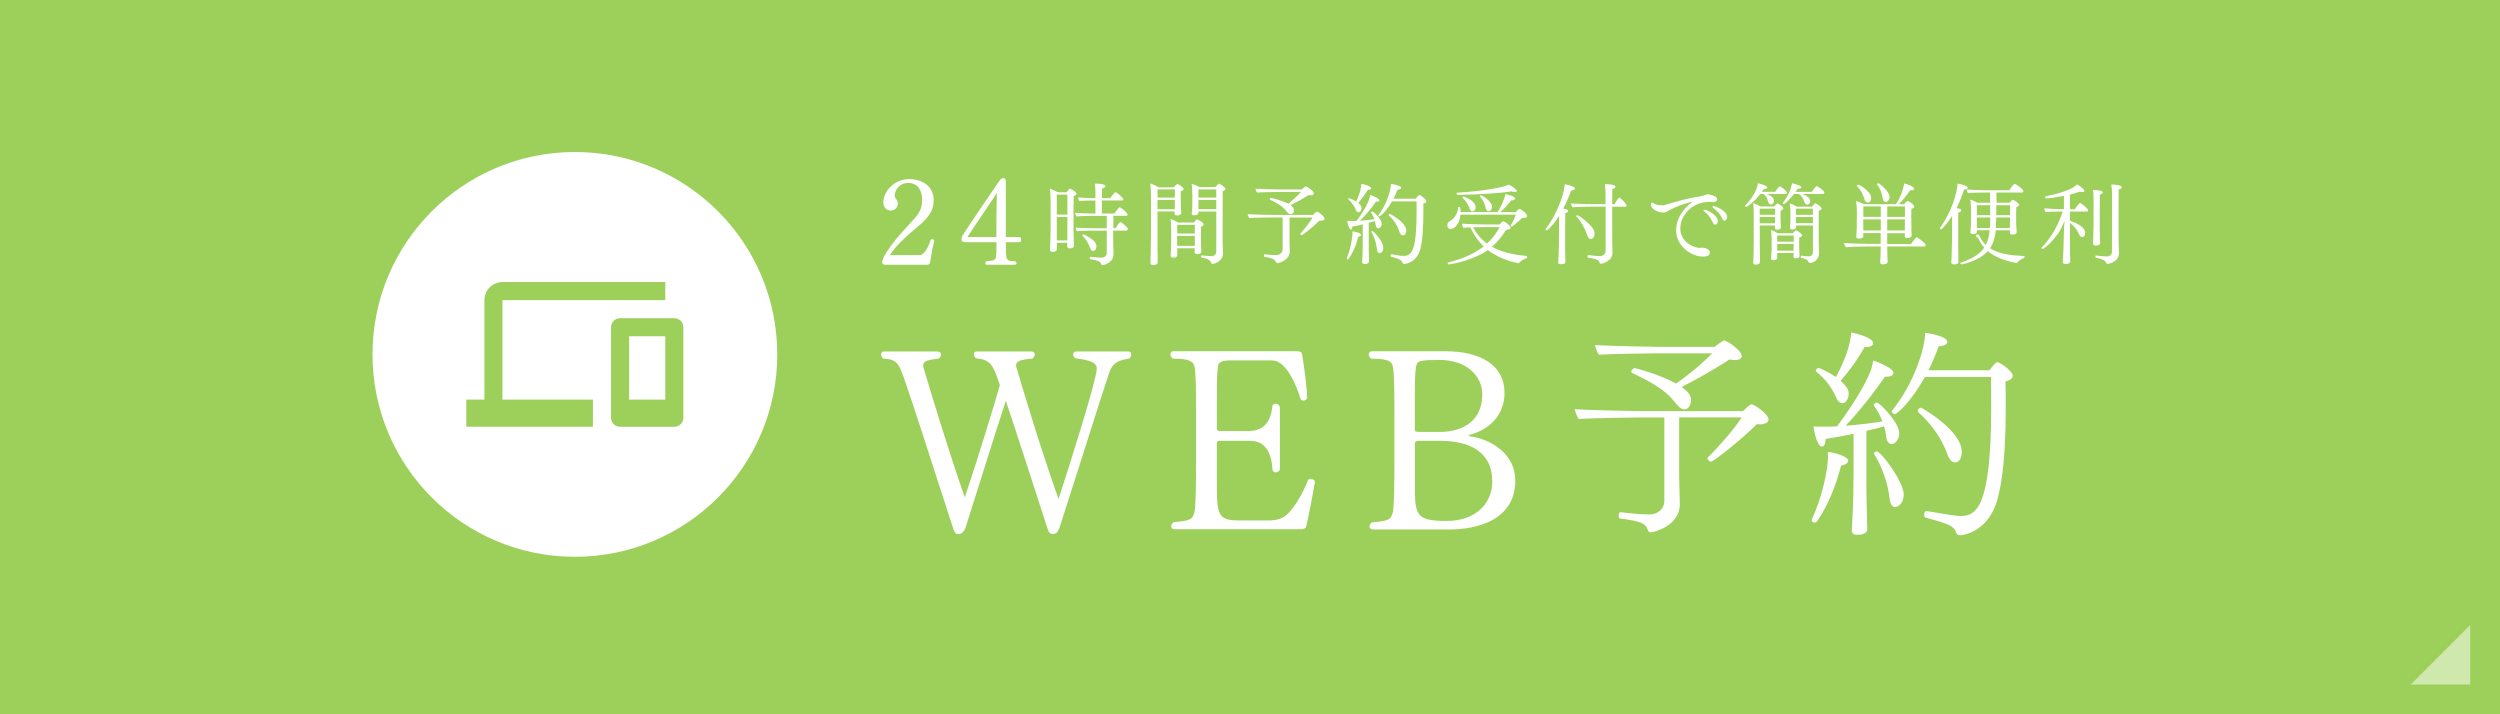 <?xml version="1.0" encoding="UTF-8"?>
<svg id="_レイヤー_2" data-name="レイヤー_2" xmlns="http://www.w3.org/2000/svg" viewBox="0 0 420 120">
  <defs>
    <style>
      .cls-1 {
        opacity: .5;
      }

      .cls-1, .cls-2 {
        fill: #fff;
      }

      .cls-3 {
        fill: #9dd05b;
      }
    </style>
  </defs>
  <g id="header">
    <g>
      <rect class="cls-3" width="420" height="120"/>
      <polygon class="cls-1" points="415 115 405 115 415 105 415 115"/>
      <g>
        <path class="cls-2" d="M186.32,62.7c-1.51,4.48-5.51,17.3-8.35,26.03-.26.56-.47.99-1.12.99-.6,0-.73-.56-.9-1.03-2.45-7.53-5.12-15.88-6.97-21.34-1.94,5.85-4.73,14.93-6.8,21.39-.3.52-.47.99-1.21.99-.56,0-.73-.6-.86-1.03-3.23-9.85-6.37-19.92-8.43-25.69-.69-1.89-1.12-2.71-3.27-2.75-.26-.22-.39-.47-.39-.69,0-.3.17-.52.52-.52h8.99c.39,0,.56.26.56.52s-.13.52-.43.69c-2.37.22-2.54.6-2.58,1.25,1.08,3.74,4.3,14.33,7.01,22.07,2.54-7.66,5.12-16.14,5.89-18.89-1.12-3.31-1.51-4.3-4-4.48-.26-.22-.39-.47-.39-.69,0-.26.17-.47.52-.47h9.17c.39,0,.56.22.56.47s-.13.52-.43.73c-2.24.17-2.71.52-2.71,1.16v.09c1.08,3.74,4.3,14.42,7.14,22.33,1.51-4.6,6.41-20.01,6.41-21.86,0-.6-.09-1.38-3.53-1.76-.3-.17-.43-.43-.43-.69s.17-.47.56-.47h8.69c.34,0,.52.22.52.47s-.13.52-.39.73c-2.15.3-2.84.95-3.36,2.45Z"/>
        <path class="cls-2" d="M219.45,88.44c-.09.34-.39.47-1.08.47h-21.04c-.39,0-.56-.22-.56-.47,0-.22.13-.52.43-.73,2.75-.22,3.18-.43,3.48-1.72.21-.99.26-4.39.26-8.61v-8.09c0-4.22-.04-6.63-.26-7.66-.17-.86-.73-1.38-3.66-1.38-.26-.22-.39-.47-.39-.73s.17-.52.52-.52h20.61c.56,0,.9.09.99.52.21,1.25.73,4.6.86,7.31-.09.3-.34.47-.6.47-.17,0-.34-.04-.47-.17-1.85-5.77-3.79-6.58-4.86-6.58h-7.23c-.77,0-1.72.22-1.81.86-.17,1.16-.21,2.41-.21,5.42v5.12c0,.34.13.47.52.47h4.69c1.85,0,3.83-.69,4.13-4.3.17-.22.39-.3.56-.3.3,0,.52.17.69.52v10.59c-.22.3-.47.43-.73.43s-.47-.17-.52-.52c-.21-3.7-1.89-4.78-3.74-4.78h-5.08c-.43,0-.52.13-.52.56v6.45c0,5.68.21,6.37,4,6.37h4.69c1.42,0,2.45-.34,3.19-1.08,1.16-1.16,2.49-3.23,3.48-5.81.13-.04.26-.09.39-.09.39,0,.73.22.73.52-.47,2.71-1.12,6.02-1.46,7.44Z"/>
        <path class="cls-2" d="M243.55,88.95h-12.91c-.39,0-.56-.22-.56-.47s.13-.56.43-.73c2.75-.22,3.18-.43,3.49-1.72.21-.99.26-4.22.26-8.39v-8.52c0-4.13-.04-6.5-.26-7.53-.17-.86-.69-1.33-3.62-1.33-.3-.17-.43-.47-.43-.73s.17-.52.52-.52h12.35c5.77,0,9.94,2.24,9.94,7.01,0,4.13-3.1,6.33-5.81,7.01-.09.04-.21.09-.21.17,0,.04.04.09.17.09,3.53.47,7.66,2.93,7.66,7.44,0,6.84-6.8,8.22-11.02,8.22ZM241.78,60.47c-1.42,0-2.37.04-2.97.17-.99.22-1.12.43-1.12,6.67v4.86c0,.39.26.39,1.21.39h3.1c2.45,0,7.02-.95,7.02-6.33,0-3.05-2.62-5.77-7.23-5.77ZM241.74,74.06h-3.05c-.82,0-.99.13-.99.47v6.84c0,5.12.09,6.15,5.34,6.15,4.69,0,7.66-2.75,7.66-6.63,0-2.02-.52-6.84-8.95-6.84Z"/>
        <path class="cls-2" d="M297.12,70.46c0,.53-.6.83-1.51.83-.15,0-.3-.04-.45-.04-2.79,2.79-7.34,6.32-7.72,6.32-.15,0-.6-.3-.6-.56,0-.04,0-.08.04-.11,1.73-1.69,4.55-4.89,5.72-6.78h-10.5v9.86c0,.75.08,3.61.11,4.52v.23c0,3.65-4.44,4.71-4.89,4.71-.26,0-.38-.15-.45-.34-.45-1.24-1.24-1.54-4.74-2-.11,0-.19-.23-.19-.45,0-.3.11-.64.3-.6,1.69.15,2.94.38,4.89.38,1.21,0,2.48-.79,2.48-2.3v-14h-3.95c-.57,0-8.73.11-10.43.26-.26-.3-.6-1.2-.68-1.66,1.88.19,10.43.34,11.14.34h17.13c1.13-1.13,1.39-1.13,1.43-1.13.56,0,2.86,1.69,2.86,2.52ZM292.61,59.81c0,.41-.41.68-1.13.68-.3,0-.6-.04-.94-.11-2.03,1.39-5.91,3.58-8.02,4.63.98.72,1.58,1.32,1.58,2.18,0,.53-.26,1.58-1.13,1.58-.53,0-1.05-.49-1.7-1.32-1.77-2.26-4.59-3.58-7.11-4.82-.08-.04-.11-.11-.11-.19,0-.23.34-.6.6-.6.15,0,4.22,1.09,6.93,2.6,1.62-1.09,4.56-3.46,6.06-5.08h-9.26c-.68,0-7.94.08-9.75.23-.26-.3-.6-1.17-.68-1.62,2.03.15,9.71.3,10.46.3h9.64c.3-.26,1.47-1.09,1.58-1.09.38,0,2.97,1.62,2.97,2.64Z"/>
        <path class="cls-2" d="M310.5,77.39c0,.34-.41.68-1.2.83-.83,3.24-2.11,6.55-3.99,9.3-.11.19-.3.26-.49.26-.23,0-.45-.15-.45-.38,0-.08.04-.19.07-.26,1.58-3.35,2.67-8.13,2.67-10.46,0-.26-.04-.49-.04-.75.9.04,3.43.72,3.43,1.47ZM319.08,72.79c0,.94-.64,1.81-1.28,1.81-.45,0-.83-.41-.9-1.2-.08-.56-.19-1.17-.38-1.77-.75.23-1.81.49-2.97.75v9.15c0,1.2.04,3.24.11,5.91,0,.38.04,1.02.04,1.47,0,.15-.04.94-1.66.94-.6,0-.94-.19-.94-.75v-.08c.11-1.73.22-3.84.26-5.87,0-.34.04-3.2.04-3.8v-6.47c-1.69.34-3.43.68-4.71.87,0,.87-.26,1.28-.6,1.28-.79,0-1.32-2.48-1.43-3.39.38.04.6.04,2.56.04.41,0,.87-.04,1.39-.04,1.47-1.92,4.59-6.44,5.68-9.41.19-.49.3-1.05.41-1.66.26.08,3.39,1.17,3.39,2.07,0,.34-.34.64-1.13.64h-.3c-1.92,2.86-4.74,6.32-6.59,8.24,2.15-.15,4.63-.45,6.17-.72-.34-.9-.79-1.81-1.43-2.64-.04-.04-.04-.08-.04-.11,0-.19.3-.41.57-.41.38,0,3.73,3.28,3.73,5.16ZM314.68,57.66c0,.38-.38.64-1.24.64h-.19c-1.36,2.45-2.94,4.44-4.03,5.68,1.28,1.13,1.36,1.73,1.36,2.18,0,.83-.49,1.58-1.05,1.58-.38,0-.75-.26-1.02-.87-.68-1.62-1.77-3.16-3.39-4.44-.04-.04-.07-.08-.07-.15,0-.19.26-.45.49-.45.19,0,1.69.68,2.9,1.51,2.26-4.18,2.48-6.47,2.56-7.49,1.21.23,3.69.94,3.69,1.81ZM319.83,83.11c0,1.2-.79,2.07-1.43,2.07-.49,0-.83-.45-.94-1.39-.23-2.3-1.21-5.35-2.6-7.49-.04-.04-.04-.08-.04-.11,0-.15.26-.34.49-.34.71,0,4.52,5.08,4.52,7.27ZM338.13,63.12c0,.41-.41.79-1.21.94.04,1.35.04,2.79.04,4.22,0,5.31-.22,10.88-1.24,15.06-1.43,6.1-6.02,6.59-6.44,6.59-.45,0-.56-.23-.68-.53-.3-1.02-1.47-1.47-5.08-2.45-.19-.04-.26-.26-.26-.49,0-.3.11-.6.41-.6h.04q4.74.83,5.61.83c2.63,0,5.2-1.2,5.2-18.33,0-1.69,0-3.39-.04-5.04h-11.1c-2.26,4.14-4.71,6.25-5.01,6.25-.26,0-.56-.23-.56-.45,0-.04.04-.11.08-.15,3.69-4.59,5.53-10.5,5.53-13.06.23.04,3.73.49,3.73,1.54,0,.34-.49.68-1.43.72-.53,1.39-1.09,2.75-1.73,4.03h10.24c.3-.41,1.02-1.36,1.32-1.36.41,0,2.6,1.51,2.6,2.3ZM329.58,75.92c0,.98-.41,1.77-1.13,1.77-.53,0-.98-.49-1.28-1.36-1.05-2.9-2.86-5.23-4.89-7.08-.08-.08-.11-.15-.11-.23,0-.26.3-.53.56-.53.11,0,6.85,3.84,6.85,7.42Z"/>
      </g>
      <g>
        <path class="cls-2" d="M156.24,44.17c-.04.12-.22.28-.32.3h-7.24c-.22,0-.48-.14-.48-.44,0-.7,1.44-3.02,3.98-5.72.42-.44.8-.9,1.14-1.26,1.04-1.08,1.6-1.96,1.6-3.5s-.72-2.82-2.38-2.82c-1.12,0-2.22.9-2.22,2.16,0,.08.02.26.1.36.2.26.42.52.42.9,0,.64-.44,1.22-1.2,1.22-.94,0-1.24-.84-1.24-1.38,0-1.82,1.82-3.9,4.32-3.9,2.04,0,4.14,1.04,4.14,3.6,0,1.96-1.3,3.22-2.66,4.38-1.88,1.54-3.88,3.38-4.7,4.8l5.12-.02c.26,0,1.1-.52,1.76-2.62.06-.02.14-.04.22-.04.18,0,.34.06.34.28v.02c-.34,1.38-.54,2.62-.7,3.68Z"/>
        <path class="cls-2" d="M170.88,40.69h-1.9v.42c0,2.58,0,2.78,1.58,2.78.12.08.22.22.22.36,0,.12-.1.22-.32.22h-4.64c-.22,0-.3-.1-.3-.22,0-.14.08-.28.2-.38,1.36-.08,1.48-.18,1.58-.66.06-.32.1-.9.1-1.2v-1.32h-5.16c-.5,0-.7-.16-.7-.5,0-.4.1-.52.32-.86,1.38-2.14,4.5-6.72,5.96-8.84.32-.46.44-.56.7-.56.4,0,.46.24.46.52v9.38h1.9c.52,0,.68,0,.68.42,0,.44-.14.44-.68.44ZM162.52,39.83h4.88v-3.3c0-.88.06-3.38.08-4.1-1.24,1.88-3.48,5.12-4.96,7.4Z"/>
        <path class="cls-2" d="M180.86,32.54c0,.13-.12.28-.48.4-.03.51-.03,2.32-.03,3.69v1.63c0,.42.03,1.84.04,2.27.01.25.03.61.03.74,0,.04,0,.45-.68.45-.31,0-.46-.16-.46-.37,0-.15.02-.36.02-.56h-1.75v.42c0,.22.01.48.01.64,0,.37-.43.46-.7.46-.3,0-.45-.1-.45-.34v-.03c.01-.12.09-2.19.09-3.34v-4.68c0-.74-.01-1.52-.13-2.24.28.07.95.4,1.34.62h1.49c.13-.19.31-.43.46-.57.03-.03.06-.03.1-.03.18,0,1.1.56,1.1.85ZM177.54,32.69v3.36h1.78v-3.36s-1.78,0-1.78,0ZM177.54,36.45v3.94h1.77c.01-.36.01-1.41.01-1.89v-2.05h-1.78ZM189.46,38.53c0,.13-.1.22-.27.22h-2.17v2.18c0,.48.04,1.37.06,1.68v.03c0,1.52-1.62,1.9-1.86,1.9-.1,0-.15-.06-.19-.15-.24-.58-.88-.68-1.89-.85-.04,0-.07-.07-.07-.16,0-.1.04-.25.12-.24,1.17.12,1.62.15,1.81.15.45,0,.94-.24.94-.77v-3.77h-2.18c-.59,0-2.23.01-2.81.09-.13-.12-.22-.43-.24-.61.54.07,2.45.12,3.39.12h1.84v-2.08h-2.57c-.58,0-1.93.02-2.51.09-.15-.13-.22-.42-.24-.61.55.07,2.2.13,3.14.13h.27v-2.19h-.59c-.58,0-1.5.02-2.08.09-.13-.12-.22-.43-.24-.61.59.07,1.86.12,2.66.12h.25v-1.07c0-.12-.01-.8-.1-1.37,1.5,0,1.78.27,1.78.45,0,.13-.18.28-.56.37-.02.24-.02.89-.02,1.62h1.4c.7-.98.8-1,.86-1,.22,0,1.32.94,1.32,1.2,0,.12-.1.19-.25.19h-3.34v2.19h2.1c.4-.57.76-1.06.88-1.06.21,0,1.34.98,1.34,1.25,0,.12-.1.19-.25.19h-2.14v2.08h.37c.07-.1.4-.7.73-1,.01-.01.04-.03.09-.03.13,0,1.25.86,1.25,1.2ZM184.19,41.41c0,.73-.48.74-.55.74-.18,0-.37-.12-.5-.48-.33-.92-.67-1.46-1.29-2.05-.01-.01-.01-.03-.01-.06,0-.07.07-.18.18-.18.12,0,1.77.83,2.08,1.53.07.16.1.34.1.49Z"/>
        <path class="cls-2" d="M198.86,31.75c0,.15-.15.28-.49.36-.01.15-.01.55-.01.91v.68c0,.49.06,1.75.09,2.04v.03c0,.34-.46.43-.7.43-.3,0-.42-.13-.42-.34,0-.1.01-.21.01-.33h-2.88v4.77c0,.64,0,2.27.03,3.24v.51c.01.21-.15.48-.73.48-.36,0-.49-.15-.49-.34v-.06s.1-2.44.1-4.25v-6.64c0-.74-.04-1.83-.13-2.42.45.13,1.07.42,1.44.65h2.53s.4-.55.62-.55c.18,0,1.03.61,1.03.85ZM197.38,31.82h-2.91v1.38h2.91v-1.38ZM194.46,33.59v1.55h2.9c0-.31.02-.82.02-1.07v-.48h-2.91ZM202.22,37.68c0,.15-.1.3-.45.39-.01.16-.01.71-.01,1.23v1c0,.36.01.94.03,1.32,0,.16.03.54.03.67,0,.28-.33.4-.67.4-.31,0-.46-.1-.46-.3v-.03c.02-.22.03-.48.03-.61v-.04h-2.94v.42c0,.12.01.3.01.39,0,.48,0,.76-.67.76-.3,0-.45-.1-.45-.31v-.06c.04-.42.09-2.08.09-2.24v-1.84c0-.62-.03-1.46-.12-2.05.37.12.88.36,1.28.61h2.67c.25-.37.45-.54.51-.54,0,0,1.11.5,1.11.85ZM200.73,39.63h-2.97v1.68h2.97v-1.68ZM200.73,37.77h-2.96v1.46h2.96v-1.46ZM205.89,31.75c0,.12-.12.25-.48.36-.01,1.5-.01,8.47-.01,8.47,0,.54.06,1.52.07,1.95v.06c0,1.14-1.25,1.74-1.77,1.74-.13,0-.18-.07-.22-.18-.21-.52-.65-.71-1.59-.86-.06-.02-.1-.12-.1-.21s.03-.18.09-.18h.01c.45.06,1.12.13,1.56.13.59,0,.88-.27.88-.83.01-.94.01-1.95.01-3.05s0-2.32-.01-3.61h-2.99v.18c0,.37-.46.45-.73.45-.28,0-.39-.1-.39-.25v-.06c.03-.25.09-1.07.09-1.74v-1.61c0-.49-.04-1.25-.12-1.63.46.13.91.31,1.31.56h2.68c.06-.07.49-.59.61-.59.1,0,1.1.61,1.1.91ZM204.33,31.82h-2.99v1.38s2.99,0,2.99,0v-1.38ZM204.33,33.59h-3v.71c0,.31,0,.59.01.83h2.99v-1.55Z"/>
        <path class="cls-2" d="M222.52,36.74c0,.19-.21.33-.62.33-.06,0-.15-.01-.22-.01-1.2,1.17-2.88,2.45-2.99,2.45-.06,0-.25-.1-.25-.21,0-.01,0-.03.01-.04.74-.8,1.62-1.93,2.07-2.72h-3.88v3.79c0,.37.01,1.29.04,1.8v.1c0,1.49-1.83,1.98-2.1,1.98-.1,0-.15-.07-.19-.15-.21-.49-.59-.68-1.98-.94-.04,0-.07-.07-.07-.15,0-.12.04-.25.12-.24.5.06,1.22.13,1.92.13.59,0,1.11-.37,1.11-1.05v-5.28h-1.62c-.45,0-3.34.04-4.01.1-.09-.1-.24-.49-.27-.65.74.07,3.75.13,4.3.13h6.67s.56-.55.68-.55c.27,0,1.28.79,1.28,1.17ZM220.72,32.48c0,.19-.16.33-.48.33-.12,0-.25-.03-.4-.06-.79.55-2.15,1.29-3.02,1.72.52.34.56.7.56.86,0,.65-.5.65-.54.65-.27,0-.52-.22-.8-.59-.64-.82-1.71-1.41-2.68-1.83-.03-.02-.04-.04-.04-.08,0-.09.1-.22.21-.22.03,0,1.68.34,2.9.97.64-.5,1.58-1.35,2.13-1.98h-3.45c-.52,0-3.23.04-3.92.1-.1-.12-.24-.48-.27-.64.76.06,3.64.12,4.21.12h3.55s.59-.52.7-.52c.12,0,1.34.7,1.34,1.16Z"/>
        <path class="cls-2" d="M228.65,39.45c0,.13-.13.28-.46.31-.34,1.46-.89,2.67-1.62,3.73-.03.06-.1.09-.16.09-.08,0-.16-.06-.16-.16,0-.02,0-.04.01-.08.59-1.37.95-3.15.95-4.25v-.22c.13.01,1.44.22,1.44.58ZM232.13,37.61c0,.43-.31.74-.58.74-.21,0-.39-.18-.43-.49-.03-.22-.07-.46-.13-.73-.31.1-.67.21-1.04.3v3.73c0,.54,0,1.37.03,2.16,0,.15.01.43.01.61,0,.33-.43.42-.7.42-.33,0-.45-.12-.45-.34v-.03c.02-.22.1-1.55.1-3.33v-2.96c-.62.16-1.25.3-1.77.39v.07c0,.3-.1.42-.22.42-.27,0-.54-.89-.62-1.46.34.01.71.01,1.06.01.16,0,.33,0,.52-.01,1.98-2.66,2.23-3.97,2.3-4.36.46.13,1.53.59,1.53.92,0,.12-.12.21-.37.21-.06,0-.13,0-.21-.01-.8,1.19-1.87,2.42-2.68,3.21.8-.04,1.69-.15,2.42-.25-.12-.37-.3-.74-.56-1.08-.02-.01-.02-.03-.02-.03,0-.07.15-.18.24-.18.13,0,1.56,1.14,1.56,2.08ZM230.35,31.63c0,.13-.13.25-.43.25h-.12c-.53.89-1.13,1.66-1.62,2.21.22.18.55.45.55.91,0,.54-.37.67-.49.67-.16,0-.34-.1-.43-.34-.22-.55-.59-1.26-1.29-1.81-.01-.01-.03-.03-.03-.06,0-.07.09-.16.18-.16.15,0,.92.4,1.17.55.7-1.5.83-2.32.88-2.97.27.04,1.63.36,1.63.76ZM232.4,41.65c0,.58-.37.88-.64.88-.22,0-.37-.22-.42-.58-.07-.8-.37-2.05-.95-2.97-.01-.01-.01-.03-.01-.04,0-.06.1-.13.19-.13.16,0,1.83,1.72,1.83,2.85ZM239.62,33.8c0,.18-.16.33-.5.4,0,.42.01.86.01,1.31,0,2.33-.1,4.86-.54,6.41-.61,2.17-2.38,2.42-2.66,2.42-.21,0-.27-.1-.31-.22-.13-.39-.49-.61-1.92-1.01-.06-.01-.09-.07-.09-.15,0-.12.06-.25.15-.25h.01c1.28.25,1.75.28,2.01.28,1.43,0,2.21-.92,2.21-7.54,0-.55-.01-1.08-.01-1.62h-4.12c-.95,1.68-1.96,2.51-2.09,2.51-.1,0-.22-.09-.22-.16,0-.03.02-.06.03-.07,1.92-2.48,2.11-5.1,2.11-5.22.07.01,1.71.27,1.71.65,0,.16-.21.31-.62.33-.19.52-.42,1.03-.67,1.52h3.73s.42-.61.61-.61c.28,0,1.17.74,1.17,1.03ZM236.25,38.75c0,.34-.13.79-.56.79-.25,0-.48-.24-.59-.62-.33-1.05-.98-2.02-1.78-2.73-.03-.03-.04-.06-.04-.07,0-.09.12-.18.22-.18s2.76,1.46,2.76,2.82Z"/>
        <path class="cls-2" d="M256.56,36.3c0,.19-.16.3-.48.3-.1,0-.21,0-.34-.03-.55.62-1.69,1.5-1.75,1.5s-.21-.1-.21-.19c0-.01,0-.03.02-.04.34-.5.67-1.23.88-1.78h-9.33c-.18,2.04-1.34,2.42-1.65,2.42-.48,0-.54-.43-.54-.62,0-.25.1-.52.31-.64.82-.45,1.4-1.23,1.49-2.38,0-.04.07-.07.15-.07.25,0,.25.18.25.65v.21h6.24c.67-1.04,1.2-2.33,1.31-3.03.06.01,1.63.34,1.63.76,0,.16-.19.3-.53.3h-.12c-.51.67-1.23,1.44-1.84,1.98h2.6c.07-.1.45-.55.64-.55.21,0,1.28.8,1.28,1.23ZM256.57,43.15c0,.09-.03.19-.12.22-.22.07-.91.37-1.2.77-.04.06-.09.07-.15.07-.04,0-2.9-.45-5.14-2.2-2.6,1.84-6.48,2.42-6.57,2.42s-.18-.12-.18-.21c0-.06.03-.12.1-.13,2.6-.65,4.5-1.55,5.95-2.69-.89-.85-1.65-1.89-2.23-3.21-.54.03-1.01.06-1.16.07-.13-.13-.25-.45-.25-.65v-.03c.61.06,2.96.13,3.8.13h2.51c.22-.27.54-.55.61-.55.01,0,.04,0,.06.01.54.25,1.19.82,1.19,1.07,0,.21-.28.36-.76.37-.71,1.16-1.5,2.08-2.38,2.84,1.56.88,3.51,1.35,5.84,1.55.06,0,.07.07.07.13ZM254.83,32.06c0,.12-.12.19-.36.19-.15,0-.33-.03-.55-.1-1.8.31-5.9.56-9.01.59-.1,0-.21-.15-.21-.27,0-.06.03-.1.1-.1,3.21-.18,7.57-.74,8.64-1.37.37.18,1.38.76,1.38,1.05ZM247.91,34.81c0,.34-.19.7-.54.7-.18,0-.36-.15-.48-.48-.22-.65-.64-1.32-1.17-1.78-.01-.01-.03-.04-.03-.06,0-.09.1-.18.18-.18.12,0,2.04.71,2.04,1.8ZM248.7,38.16c-.22,0-.71.01-1.23.03.62,1.14,1.4,2.04,2.35,2.73.88-.8,1.56-1.72,2.12-2.76h-3.24ZM250.67,34.72c0,.46-.3.76-.58.76-.21,0-.4-.16-.49-.54-.16-.7-.46-1.38-.95-1.9-.01-.01-.03-.04-.03-.06,0-.07.1-.16.18-.16.24,0,1.87,1.03,1.87,1.9Z"/>
        <path class="cls-2" d="M264.58,31.68c0,.16-.18.3-.54.3h-.07c-.31.86-.76,1.96-1.35,3.06.8.15.83.24.83.39s-.15.31-.49.39c-.01.24-.01,1.16-.01,2.01v1.67c0,.22-.01,1.07-.01,1.99,0,.7.01,1.44.03,1.99,0,.15.02.33.02.51,0,.16-.09.4-.7.4-.24,0-.52-.04-.52-.31v-.03s.04-.36.06-.71c.06-1.17.09-3.42.09-3.83v-3.23c-1.06,1.68-1.98,2.44-2.08,2.44s-.19-.12-.19-.21c0-.01,0-.04.02-.06,1.89-2.35,3.2-6.14,3.2-7.49.12.01,1.74.31,1.74.74ZM273.27,34.51c0,.1-.06.22-.25.22h-2.17v2.48c0,1.16,0,4.38.04,5.25v.04c0,1.37-1.71,1.81-1.93,1.81-.1,0-.19-.06-.22-.15-.18-.49-.4-.62-1.95-.88-.06-.01-.09-.09-.09-.18,0-.12.04-.25.12-.25h.02c.42.06,1.46.18,1.93.18.52,0,.97-.36.97-.85v-7.46h-2.01c-.71,0-2.75.03-3.52.1-.13-.12-.28-.48-.3-.65.92.1,3.08.13,4.19.13h1.63v-1.32s0-1.4-.12-2.05c.04,0,1.8,0,1.8.45,0,.13-.16.3-.54.37-.01.28-.03,1.31-.03,2.56h.42c.1-.19.56-1.1.77-1.1s1.23,1.03,1.23,1.29ZM267.89,39.27c0,.55-.3.89-.64.89-.24,0-.46-.22-.59-.62-.34-1.01-.95-2.27-1.83-3.18-.01-.02-.03-.03-.03-.06,0-.07.1-.15.19-.15.22,0,2.69,1.72,2.87,2.84.01.1.03.19.03.28Z"/>
        <path class="cls-2" d="M288.48,33.49c0,.25-.21.46-.62.46h-.12c-.19-.01-.37-.03-.55-.03-2.96,0-4.9,2.3-4.9,4.44,0,2.39,2.38,3.28,3.21,3.28.18,0,.3-.03.45-.04h.03c.43,0,1.28.27,1.28.83,0,.21-.12.68-1.14.68-2.02,0-4.53-1.8-4.53-4.4,0-2.73,2.27-4.47,2.81-4.86-.25.06-2.16.5-3.86,1.43-.4.22-.68.43-1.12.43-.88,0-2.08-.56-2.08-1.38,0-.27.19-.31.19-.31.09,0,.19.12.42.22.4.19.8.25,1.14.25.12,0,.24,0,.34-.01.34-.03.74-.19,1.17-.31,1.69-.49,3.06-.89,5.38-1.25.28-.04.49-.24.8-.27h.06c.27,0,1.65.21,1.65.83ZM288.6,37.08c0,.37-.22.67-.46.67-.22,0-.36-.3-.52-.65-.34-.71-.85-1.23-1.28-1.56-.1-.07-.15-.15-.15-.21s.06-.1.16-.1c.49,0,2.24.98,2.24,1.86ZM290.16,36.46c0,.31-.21.61-.43.61-.13,0-.28-.1-.4-.37-.37-.83-.97-1.37-1.5-1.77-.1-.07-.15-.15-.15-.21,0-.08.07-.1.19-.1.21,0,2.29.71,2.29,1.84Z"/>
        <path class="cls-2" d="M300.22,32.4c0,.1-.1.18-.27.18h-3.15c.97.4,1.23.8,1.23,1.17s-.27.61-.5.61-.43-.21-.51-.55c-.13-.56-.31-.88-.74-1.23h-.55c-1.07,1.41-2.24,2.18-2.39,2.18-.1,0-.16-.09-.16-.18,0-.03,0-.06.03-.09.83-.8,1.98-2.36,2.11-3.71.06.01,1.58.36,1.58.73,0,.12-.15.22-.48.22h-.1l-.31.49h2.23c.06-.07.34-.56.7-.88.03-.03.06-.03.09-.03.13,0,1.2.79,1.2,1.08ZM299.59,35.03c0,.13-.1.25-.45.34-.01.19-.01,1.19-.01,1.19,0,.19.01.74.03,1.01,0,.16.03.49.03.59v.04c0,.33-.36.39-.61.39-.3,0-.39-.13-.39-.3v-.04c0-.12.02-.25.02-.37h-2.57v3c0,.8.01,1.78.03,2.42,0,.13,0,.52.01.67v.03c0,.46-.71.46-.74.46-.25,0-.4-.13-.4-.33v-.04c.07-.74.09-2.38.09-3.78v-4.01c0-.71-.01-1.59-.12-2.17.39.1.89.33,1.26.56h2.3c.22-.27.45-.52.54-.52.07,0,.98.49.98.85ZM298.22,35.06h-2.59v1.03h2.59v-1.03ZM298.22,36.45h-2.59v1.07h2.57c.01-.18.01-.43.01-.59v-.48ZM302.76,39.54c0,.15-.15.28-.48.36-.02.09-.02.45-.02.79v.64c0,.31.02.62.03,1.03,0,.22.03.49.04.61v.03c0,.24-.21.4-.68.4-.25,0-.34-.12-.34-.33,0-.16.02-.36.02-.54v-.03h-2.76v.25c0,.21.01.37.01.5,0,.33-.22.46-.64.46-.3,0-.4-.12-.4-.31v-.06c.06-.4.1-1.49.1-1.84v-1.19c0-.49-.04-1.29-.12-1.67.36.1.76.3,1.14.55h2.53c.1-.13.42-.49.56-.49.09,0,1,.54,1,.83ZM298.57,39.57v1.03h2.78v-1.03h-2.78ZM298.57,40.98v1.13h2.76v-.49s0-.27.01-.64h-2.78ZM306.5,32.37c0,.12-.1.21-.27.21h-3.43c.86.36,1.32.74,1.32,1.22,0,.42-.34.58-.49.58-.19,0-.39-.15-.51-.48-.18-.51-.37-.95-.92-1.32h-.8c-.42.55-1.49,1.72-1.75,1.72-.09,0-.16-.07-.16-.16,0-.01.02-.04.03-.07.77-.92,1.44-2.38,1.53-3.28.8.16,1.58.43,1.58.7,0,.12-.18.22-.54.22h-.09c-.1.16-.21.34-.33.52h2.73c.06-.07.37-.62.73-.94.03-.01.04-.03.07-.03.09,0,1.29.74,1.29,1.11ZM306.04,35.03c0,.13-.12.27-.49.37-.01.53-.01,1.81-.01,2.96v2.16c0,.54.04,1.5.06,1.93v.04c0,1.4-1.28,1.71-1.54,1.71-.1,0-.16-.04-.21-.16-.18-.45-.57-.57-1.26-.71-.06-.01-.07-.09-.07-.16,0-.1.04-.22.1-.22h.02c.36.06.82.12,1.14.12h.03c.48,0,.76-.28.76-.79.01-1.93.01-2.62.01-4.4h-2.84c.01.07.01.15.01.22,0,.12-.01.45-.65.45-.27,0-.37-.12-.37-.31v-.06c.01-.13.06-.68.06-1.28v-1.35c0-.54-.03-.92-.1-1.37.37.1.82.31,1.17.54h2.57c.25-.33.46-.56.54-.56.25,0,1.08.67,1.08.89ZM301.73,35.06l-.02,1.04h2.85v-1.04h-2.84ZM301.72,36.46v1.04h2.85v-1.04h-2.85Z"/>
        <path class="cls-2" d="M323.52,41.16c0,.12-.08.25-.27.25h-6.2c0,.65.03,1.43.04,1.92.01.21.04.51.04.65,0,.3-.36.43-.77.43-.22,0-.49-.04-.49-.34h0c.03-.25.09-1.72.09-2.66h-2.26c-.21,0-2.81.04-3.57.12-.15-.15-.31-.46-.31-.67v-.04c.65.07,3.02.15,4.29.15h1.84v-1.81h-2.93v.1c0,.15.02.34.02.45,0,.31-.51.37-.71.37-.3,0-.48-.12-.48-.31v-.04c.09-1.14.09-1.32.09-2.33,0,0,.02-1.74.02-1.8,0-.55-.04-1.26-.13-1.84.42.12.97.34,1.32.54h5.38c.94-1.41,1.34-3.05,1.37-3.48.4.07,1.68.5,1.68.91,0,.13-.15.24-.43.24-.07,0-.15,0-.24-.02-.56.83-1.2,1.64-1.9,2.35h.88c.15-.18.31-.36.49-.5.03-.03.06-.04.09-.04.01,0,.04,0,.06.01.27.1,1.07.62,1.07.94,0,.15-.12.3-.49.37-.01.18-.01.76-.01,1.28v1.01c0,.24.01,1.04.03,1.5.02.21.03.62.03.68h0c0,.36-.48.43-.71.43-.31,0-.45-.1-.45-.3,0-.04.01-.31.01-.5h-2.96v1.81h4c.07-.1.55-.8.88-1.1.03-.01.04-.03.07-.03.18,0,1.52,1.01,1.52,1.32ZM314.36,33.24c0,.39-.22.8-.59.8-.22,0-.43-.22-.54-.56-.24-.8-.61-1.58-1.25-2.21-.01-.02-.03-.03-.03-.06,0-.07.13-.18.24-.18.27,0,2.17,1.2,2.17,2.21ZM315.97,34.68h-2.93v1.75s2.93,0,2.93,0v-1.75ZM315.97,36.85h-2.94v.8c0,.27,0,.7.01,1.07h2.93v-1.87ZM317.44,33.09c0,.54-.39.85-.65.85-.25,0-.46-.27-.5-.64-.12-.77-.37-1.58-.94-2.3-.01-.02-.01-.03-.01-.04,0-.07.13-.16.24-.16.16,0,1.87,1.35,1.87,2.3ZM320.03,34.68h-2.97v1.75h2.97v-1.75ZM317.05,36.85v1.87h2.96c0-.5.01-1.14.01-1.28v-.59h-2.97Z"/>
        <path class="cls-2" d="M330.58,31.54c0,.15-.18.3-.62.3-.28.91-.71,2.01-1.26,3.12.21.04.39.07.48.09.19.04.31.16.31.28,0,.15-.16.31-.49.39-.03.31-.03,1.71-.03,2.79v1.28c0,.4,0,2.44.03,3.69,0,.15.03.33.03.51,0,.43-.59.43-.76.43-.24,0-.45-.04-.45-.33v-.04c.01-.12.03-.36.04-.71.04-1.05.09-3.12.09-3.54v-3.52c-.59.97-1.67,2.24-1.84,2.24-.1,0-.21-.09-.21-.18,0-.03.01-.04.03-.07,1.98-2.69,2.87-5.97,2.94-7.42.04,0,1.71.28,1.71.7ZM340.12,43.13c0,.09-.03.21-.1.22-.22.06-.86.36-1.12.8-.01.03-.03.04-.07.04,0,0-3.05-.42-4.89-2.01-1.43,1.68-4.28,2.24-4.4,2.24-.1,0-.19-.12-.19-.21,0-.04.01-.08.06-.09,1.98-.67,3.21-1.43,3.95-2.53-.39-.43-.7-.92-.97-1.49-.07-.18-.24-.25-.37-.34-.06-.04-.07-.09-.07-.13,0-.03,0-.06.01-.07.04-.1.15-.19.28-.19.15,0,.22.12.24.13.04.07.12.24.15.28.25.55.58,1,.98,1.37.36-.65.58-1.59.65-2.48h-2.14v.27c0,.31-.39.39-.65.39-.3,0-.43-.1-.43-.3v-.03c.09-1.25.09-1.78.09-2.02v-1.84c0-.4-.04-1.29-.12-1.62.36.1.82.31,1.19.54h2.14c-.01-.42-.01-.77-.01-.98s-.01-.47-.01-.73h-1.19c-.59,0-1.89.01-2.48.09-.15-.13-.24-.42-.25-.61.55.07,2.17.13,3.12.13h4.04c.19-.33.76-1.08.91-1.08s1.46.89,1.46,1.25c0,.12-.1.22-.28.22h-4.25c0,.43.02.68.02,1.03v.68h2.2s.39-.5.52-.5c.01,0,.04,0,.07.01.01,0,.04.03.06.03.27.13.94.59.94.8,0,.15-.15.28-.46.39-.04.34-.04,1.29-.04,1.35,0,.16,0,1.16.01,1.38,0,.04,0,.48.09,1.46v.02c0,.4-.71.4-.74.4-.27,0-.4-.1-.4-.28v-.43s-2.36,0-2.36,0c-.13,1.23-.45,2.21-.97,3.03,1.46.94,3.48,1.19,5.47,1.28h.3s.04.08.04.13ZM334.34,34.47h-2.23v1.68h2.24c0-.52-.01-1.13-.01-1.68ZM332.11,36.54v.55c0,.34,0,.91.01,1.23h2.17c.03-.39.06-.79.06-1.17v-.61h-2.24ZM335.36,36.54c-.01.67-.03,1.25-.04,1.5,0,.09-.02.19-.02.28h2.35c.01-.36.03-.79.03-1.06v-.73h-2.32ZM337.68,34.47h-2.3c0,.5,0,1.11-.01,1.68h2.32v-1.68Z"/>
        <path class="cls-2" d="M350.81,35.35c0,.12-.09.19-.22.19h-2.84v1.54c1.34.45,2.57,1.17,2.57,2.05,0,.42-.22.7-.5.7-.21,0-.42-.16-.54-.49-.25-.64-.79-1.31-1.53-1.9v2.39c0,.95.02,2.53.02,2.99,0,.4.03.88.03,1.08h0c0,.42-.56.45-.76.45-.31,0-.49-.1-.49-.31v-.03c.12-1.72.15-3.21.16-4.18.01-1.07.09-2.02.13-2.75-.3.79-.7,1.65-1.13,2.23-1.53,2.04-2.5,2.51-2.51,2.51-.09,0-.21-.1-.21-.19,0-.03.02-.06.03-.07,1.47-1.49,2.81-3.75,3.51-6.02h-.34c-.5,0-2.08.03-2.51.09-.13-.12-.24-.45-.25-.62.49.06,2.38.13,3.03.13h.28v-2.23c-.85.16-2.57.43-3,.43-.1,0-.16-.12-.16-.22,0-.06.01-.1.06-.12,3.05-.64,4.86-1.41,5.31-2.04.15.07,1.23.77,1.23,1.12,0,.12-.1.19-.3.19-.12,0-.27-.03-.45-.09-.55.21-1.11.37-1.68.51v2.45h.83c.19-.31.53-.77.8-1.01.03-.01.06-.03.09-.03.15,0,1.34.92,1.34,1.25ZM353.26,32.34c0,.13-.16.28-.49.34-.01.43-.01,1.72-.01,2.9v2.26c0,.46,0,1.49.03,2.25,0,.13.03.61.03.77,0,.34-.55.4-.74.4-.21,0-.45-.07-.45-.36,0-.02.02-.42.03-.73.03-.65.06-1.86.06-2.33v-4.22c0-.25,0-1.16-.1-1.72,1.49.06,1.65.3,1.65.45ZM356.46,31.48c0,.13-.16.28-.52.34-.01.76-.03,2.91-.03,4.93s.02,3.89.02,4.1c0,.22.06,1.4.06,1.61v.04c0,1.49-1.67,1.83-1.92,1.83-.12,0-.19-.06-.24-.15-.09-.22-.28-.64-1.74-.88-.04-.01-.07-.07-.07-.16,0-.1.04-.24.12-.22.3.04,1.26.16,1.81.16.5,0,.86-.3.86-.8,0-1.84.01-9.59.01-9.59,0,0-.01-1.08-.12-1.69.04,0,1.75,0,1.75.48Z"/>
      </g>
      <g>
        <circle class="cls-2" cx="96.58" cy="59.54" r="34"/>
        <path class="cls-3" d="M84.42,50.42h27.35v-3.04h-27.35c-1.67,0-3.04,1.37-3.04,3.04v16.71h-3.04v4.56h21.27v-4.56h-15.2v-16.71ZM113.29,53.46h-9.12c-.84,0-1.52.68-1.52,1.52v15.2c0,.84.68,1.52,1.52,1.52h9.12c.84,0,1.52-.68,1.52-1.52v-15.2c0-.84-.68-1.52-1.52-1.52ZM111.77,67.13h-6.08v-10.64h6.08v10.64Z"/>
      </g>
    </g>
  </g>
</svg>